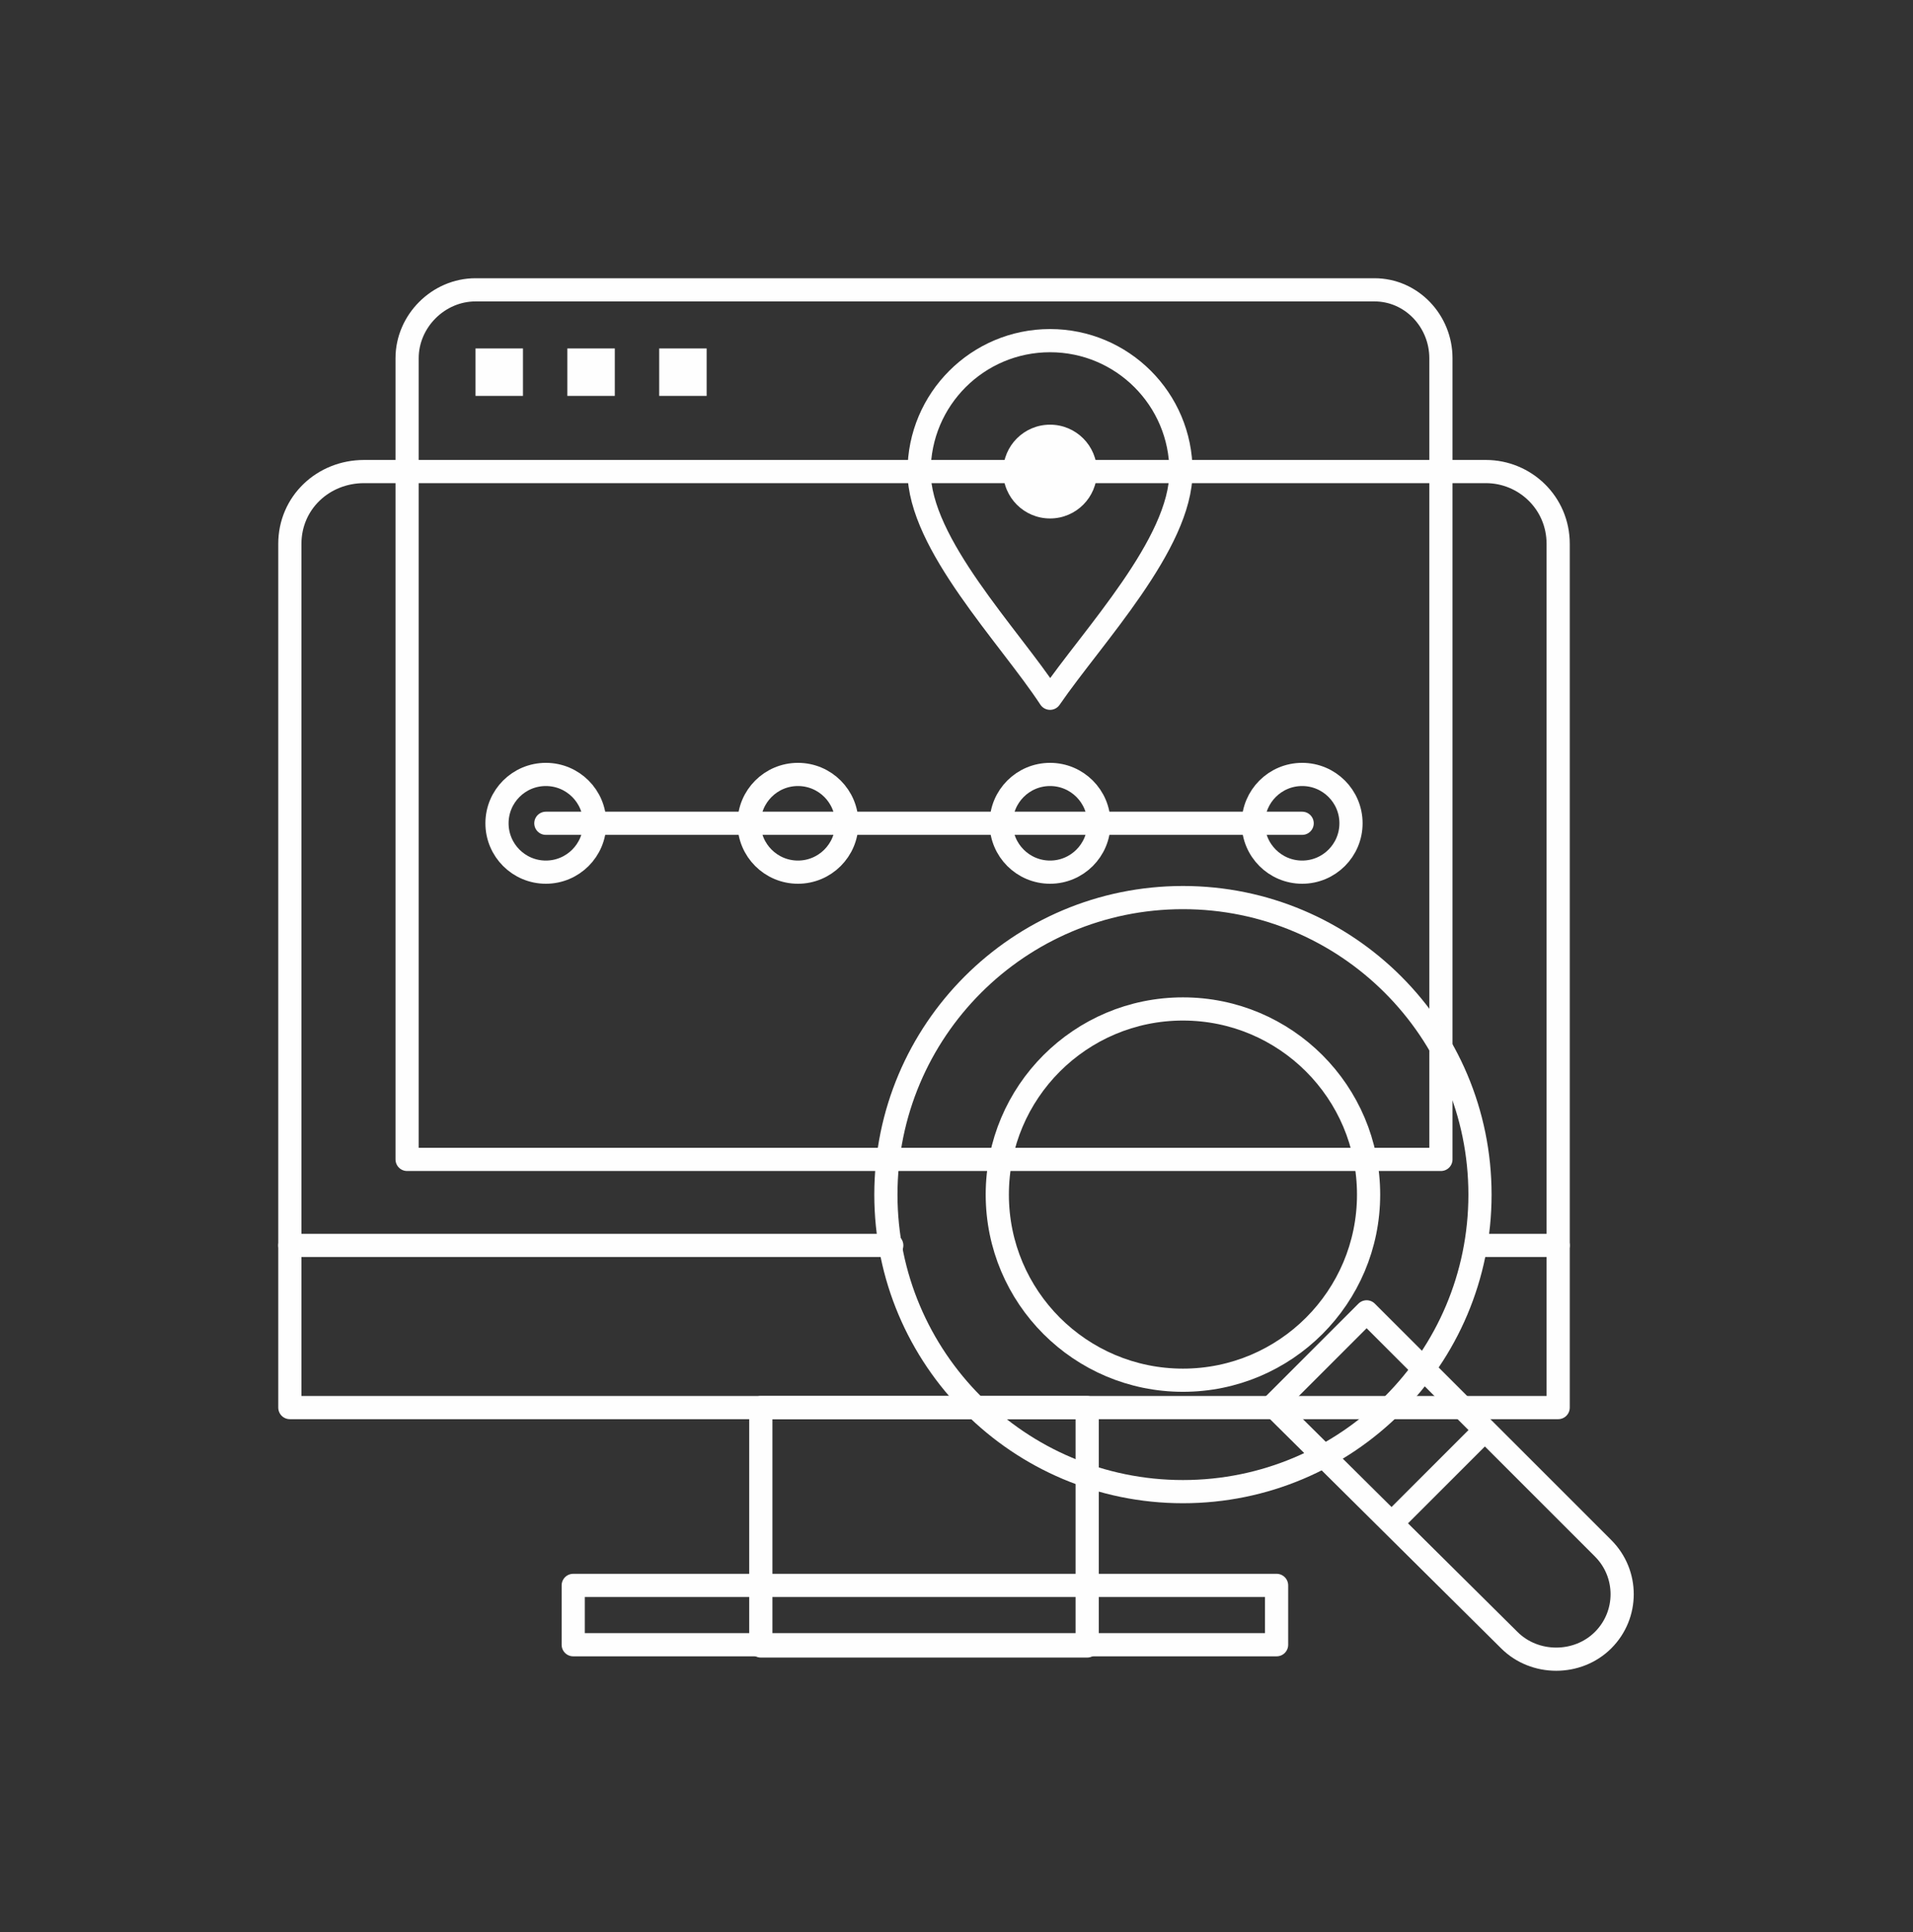 <svg width="99" height="100" viewBox="0 0 99 100" fill="none" xmlns="http://www.w3.org/2000/svg">
<rect x="0" y="0" width="99" height="100" fill="#333333" stroke="none"/>
<path fill-rule="evenodd" clip-rule="evenodd" d="M21.068 60.005H74.569V18.54C74.569 16.618 73.051 15 71.13 15H24.608C22.686 15 21.068 16.618 21.068 18.54V60.005Z" stroke="#FEFEFE" stroke-width="1.2" stroke-linecap="round" stroke-linejoin="round"/>
<path fill-rule="evenodd" clip-rule="evenodd" d="M15 72.849H80.637V28.147C80.637 26.023 78.917 24.405 76.895 24.405H18.843C16.719 24.405 15 26.023 15 28.147V72.849Z" stroke="#FEFEFE" stroke-width="1.2" stroke-linecap="round" stroke-linejoin="round"/>
<path d="M28.249 42.609H67.388" stroke="#FEFEFE" stroke-width="1.2" stroke-linecap="round" stroke-linejoin="round"/>
<path d="M28.249 45.138C29.645 45.138 30.777 44.006 30.777 42.609C30.777 41.213 29.645 40.081 28.249 40.081C26.852 40.081 25.72 41.213 25.72 42.609C25.72 44.006 26.852 45.138 28.249 45.138Z" stroke="#FEFEFE" stroke-width="1.2" stroke-linecap="round" stroke-linejoin="round"/>
<path d="M41.295 45.138C42.691 45.138 43.824 44.006 43.824 42.609C43.824 41.213 42.691 40.081 41.295 40.081C39.899 40.081 38.767 41.213 38.767 42.609C38.767 44.006 39.899 45.138 41.295 45.138Z" stroke="#FEFEFE" stroke-width="1.2" stroke-linecap="round" stroke-linejoin="round"/>
<path d="M54.342 45.138C55.738 45.138 56.87 44.006 56.87 42.609C56.87 41.213 55.738 40.081 54.342 40.081C52.945 40.081 51.813 41.213 51.813 42.609C51.813 44.006 52.945 45.138 54.342 45.138Z" stroke="#FEFEFE" stroke-width="1.2" stroke-linecap="round" stroke-linejoin="round"/>
<path d="M67.388 45.138C68.784 45.138 69.916 44.006 69.916 42.609C69.916 41.213 68.784 40.081 67.388 40.081C65.992 40.081 64.859 41.213 64.859 42.609C64.859 44.006 65.992 45.138 67.388 45.138Z" stroke="#FEFEFE" stroke-width="1.2" stroke-linecap="round" stroke-linejoin="round"/>
<path d="M56.263 72.849H39.373V85.187H56.263V72.849Z" stroke="#FEFEFE" stroke-width="1.2" stroke-linecap="round" stroke-linejoin="round"/>
<path fill-rule="evenodd" clip-rule="evenodd" d="M65.871 72.748L70.725 67.894L82.963 80.131C84.277 81.446 84.277 83.57 82.963 84.884C81.648 86.199 79.423 86.199 78.108 84.884L65.871 72.748Z" stroke="#FEFEFE" stroke-width="1.2" stroke-linecap="round" stroke-linejoin="round"/>
<path d="M72.04 78.817L76.793 74.064" stroke="#FEFEFE" stroke-width="1.2" stroke-linecap="round" stroke-linejoin="round"/>
<path fill-rule="evenodd" clip-rule="evenodd" d="M54.341 17.63C50.599 17.63 47.565 20.664 47.565 24.406C47.565 28.148 52.218 32.901 54.341 36.138C56.566 32.901 61.117 28.148 61.117 24.406C61.117 20.664 58.083 17.63 54.341 17.63Z" stroke="#FEFEFE" stroke-width="1.2" stroke-linecap="round" stroke-linejoin="round"/>
<path d="M15 64.455H46.15M76.49 64.455H80.637" stroke="#FEFEFE" stroke-width="1.2" stroke-linecap="round" stroke-linejoin="round"/>
<path d="M61.219 77.199C69.709 77.199 76.591 70.317 76.591 61.827C76.591 53.337 69.709 46.454 61.219 46.454C52.729 46.454 45.846 53.337 45.846 61.827C45.846 70.317 52.729 77.199 61.219 77.199Z" stroke="#FEFEFE" stroke-width="1.2" stroke-linecap="round" stroke-linejoin="round"/>
<path d="M61.219 71.433C66.525 71.433 70.826 67.132 70.826 61.826C70.826 56.519 66.525 52.218 61.219 52.218C55.912 52.218 51.611 56.519 51.611 61.826C51.611 67.132 55.912 71.433 61.219 71.433Z" stroke="#FEFEFE" stroke-width="1.2" stroke-linecap="round" stroke-linejoin="round"/>
<path d="M66.065 82.052H29.665V85.123H66.065V82.052Z" stroke="#FEFEFE" stroke-width="1.2" stroke-linecap="round" stroke-linejoin="round"/>
<path d="M27.064 18.034H24.608V20.49H27.064V18.034Z" fill="#FEFEFE"/>
<path d="M31.817 18.034H29.361V20.49H31.817V18.034Z" fill="#FEFEFE"/>
<path d="M36.57 18.034H34.114V20.49H36.57V18.034Z" fill="#FEFEFE"/>
<path d="M54.342 26.833C55.682 26.833 56.769 25.746 56.769 24.406C56.769 23.065 55.682 21.979 54.342 21.979C53.001 21.979 51.914 23.065 51.914 24.406C51.914 25.746 53.001 26.833 54.342 26.833Z" fill="#FEFEFE"/>
</svg>

